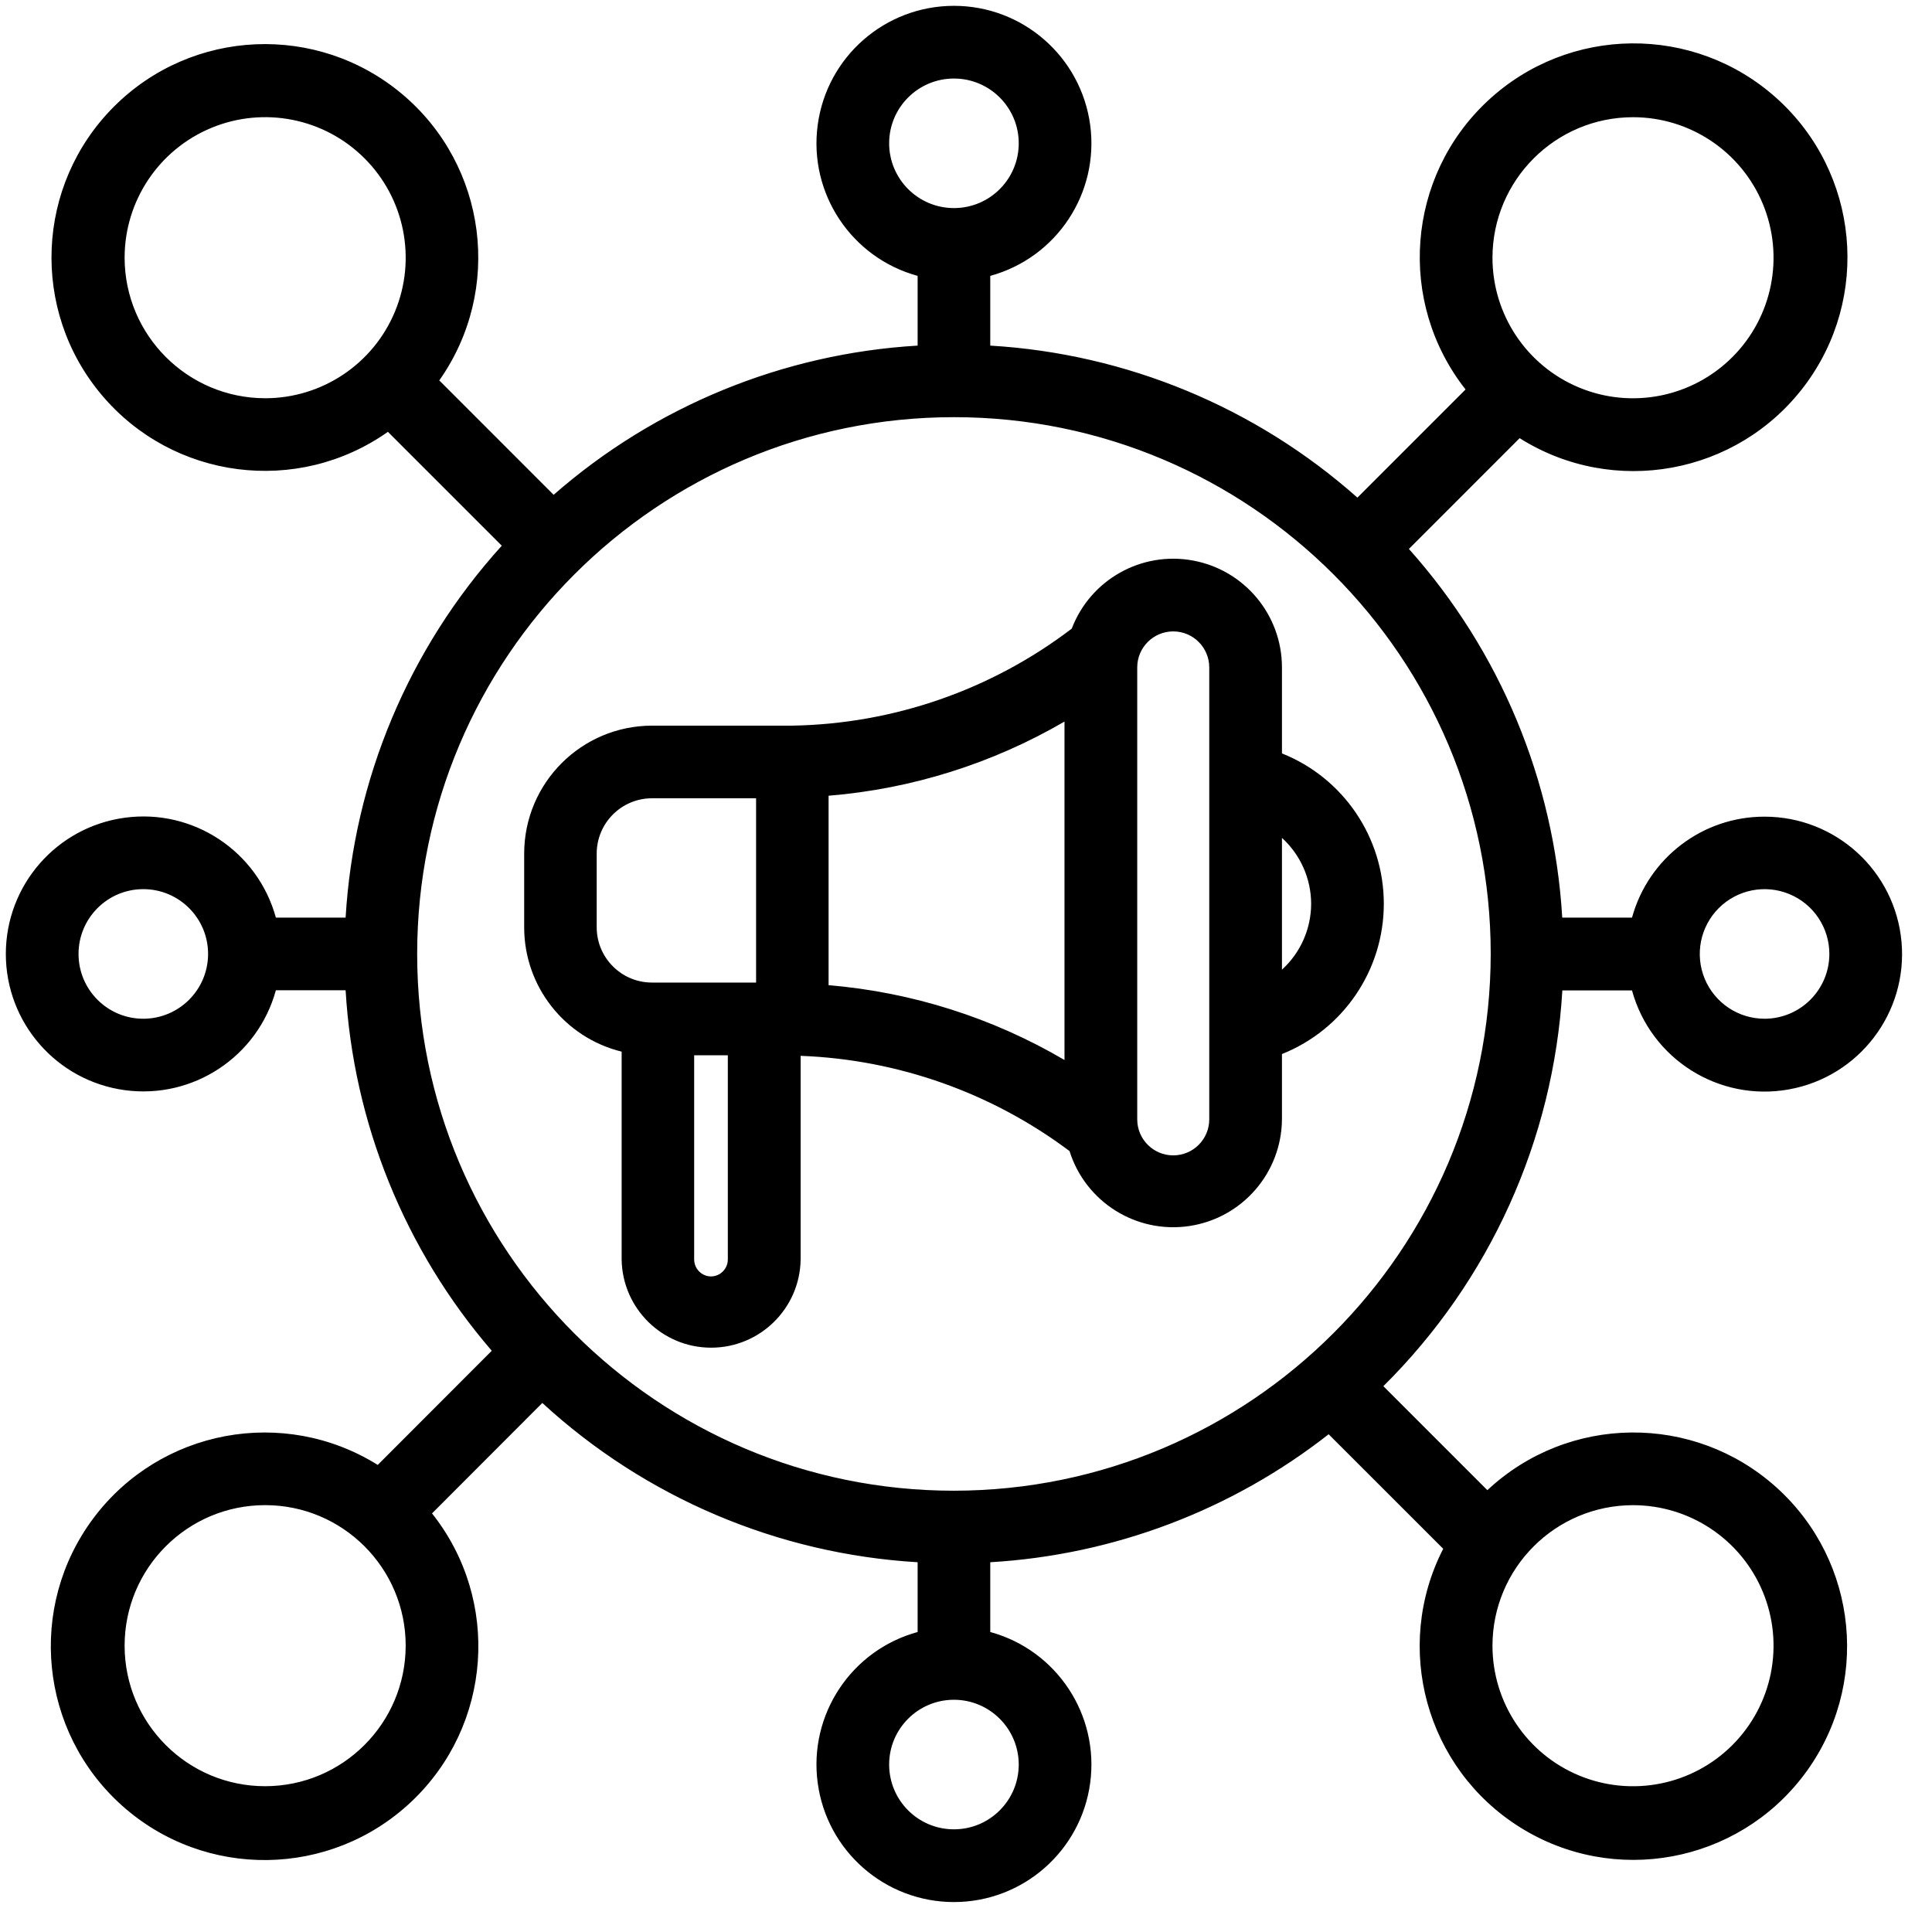 <?xml version="1.0" encoding="UTF-8"?>
<svg width="54px" height="54px" viewBox="0 0 54 54" version="1.1" xmlns="http://www.w3.org/2000/svg" xmlns:xlink="http://www.w3.org/1999/xlink">
    <title>Shape</title>
    <g id="Page-1" stroke="none" stroke-width="1" fill="none" fill-rule="evenodd">
        <g id="noun-social-media-marketing-5408573" transform="translate(0.163, 0.163)" fill="#000000" fill-rule="nonzero">
            <path d="M45.452,25.485 L43.502,25.485 C43.277,21.664 41.767,18.033 39.216,15.18 L42.311,12.084 C44.937,13.738 48.392,13.107 50.264,10.633 C52.136,8.158 51.803,4.662 49.497,2.585 C47.191,0.508 43.679,0.542 41.413,2.662 C39.147,4.782 38.881,8.284 40.8,10.723 L37.777,13.746 C34.93,11.218 31.316,9.722 27.515,9.497 L27.515,7.548 C29.371,7.039 30.564,5.237 30.308,3.33 C30.051,1.423 28.424,0 26.5,0 C24.576,0 22.948,1.423 22.692,3.33 C22.435,5.237 23.629,7.039 25.485,7.548 L25.485,9.497 C21.725,9.719 18.145,11.186 15.311,13.667 L12.115,10.47 C13.899,7.939 13.45,4.464 11.081,2.47 C8.712,0.477 5.211,0.627 3.022,2.817 C0.833,5.007 0.684,8.508 2.679,10.876 C4.674,13.245 8.149,13.692 10.679,11.907 L13.862,15.09 C11.265,17.956 9.725,21.624 9.497,25.485 L7.548,25.485 C7.039,23.629 5.237,22.435 3.33,22.692 C1.423,22.948 0,24.576 0,26.5 C0,28.424 1.423,30.051 3.33,30.308 C5.237,30.564 7.039,29.371 7.548,27.515 L9.497,27.515 C9.716,31.231 11.152,34.772 13.582,37.591 L10.395,40.782 C7.763,39.14 4.313,39.785 2.452,42.266 C0.591,44.748 0.939,48.241 3.252,50.308 C5.566,52.374 9.076,52.326 11.332,50.197 C13.589,48.068 13.841,44.567 11.912,42.137 L14.995,39.05 C17.874,41.698 21.579,43.271 25.485,43.502 L25.485,45.452 C23.629,45.96 22.435,47.763 22.692,49.67 C22.948,51.577 24.576,53 26.5,53 C28.424,53 30.051,51.577 30.308,49.67 C30.564,47.763 29.371,45.96 27.515,45.452 L27.515,43.502 C30.958,43.3 34.258,42.052 36.973,39.925 L40.175,43.126 C38.762,45.884 39.694,49.265 42.321,50.91 C44.947,52.556 48.396,51.918 50.261,49.443 C52.126,46.968 51.789,43.478 49.484,41.406 C47.179,39.334 43.672,39.37 41.409,41.488 L38.502,38.581 C41.476,35.636 43.257,31.698 43.505,27.52 L45.452,27.52 C45.978,29.439 47.881,30.639 49.839,30.286 C51.797,29.933 53.162,28.144 52.985,26.163 C52.807,24.181 51.147,22.663 49.157,22.663 C47.427,22.66 45.911,23.817 45.452,25.485 Z M45.479,41.907 C47.068,41.907 48.501,42.864 49.109,44.332 C49.717,45.799 49.381,47.489 48.257,48.613 C47.134,49.736 45.444,50.072 43.976,49.464 C42.508,48.856 41.552,47.423 41.552,45.834 C41.555,43.666 43.311,41.91 45.479,41.907 Z M45.479,3.113 C47.068,3.112 48.501,4.069 49.109,5.537 C49.717,7.005 49.381,8.695 48.257,9.818 C47.134,10.942 45.444,11.278 43.976,10.67 C42.508,10.061 41.552,8.629 41.552,7.04 C41.555,4.872 43.311,3.115 45.479,3.113 Z M24.689,3.842 C24.689,2.842 25.5,2.032 26.5,2.032 C27.5,2.032 28.311,2.842 28.311,3.842 C28.311,4.843 27.5,5.653 26.5,5.653 C25.5,5.652 24.69,4.842 24.689,3.842 L24.689,3.842 Z M3.32,7.04 C3.32,5.451 4.278,4.019 5.745,3.411 C7.213,2.803 8.903,3.139 10.026,4.263 C11.15,5.386 11.485,7.076 10.877,8.544 C10.269,10.011 8.837,10.968 7.248,10.968 C5.08,10.965 3.323,9.208 3.32,7.04 Z M3.842,28.311 C2.842,28.311 2.032,27.5 2.032,26.5 C2.032,25.5 2.842,24.689 3.842,24.689 C4.843,24.689 5.653,25.5 5.653,26.5 C5.652,27.5 4.842,28.31 3.842,28.311 L3.842,28.311 Z M7.248,49.762 C5.078,49.762 3.32,48.004 3.32,45.834 C3.32,43.665 5.078,41.906 7.248,41.906 C9.417,41.906 11.176,43.665 11.176,45.834 C11.173,48.003 9.416,49.76 7.248,49.762 Z M28.311,49.157 C28.31,50.157 27.499,50.968 26.499,50.967 C25.499,50.967 24.689,50.156 24.689,49.156 C24.689,48.156 25.5,47.346 26.5,47.346 C27.5,47.347 28.31,48.157 28.311,49.157 L28.311,49.157 Z M26.5,41.503 C18.214,41.503 11.497,34.786 11.497,26.5 C11.497,18.214 18.214,11.497 26.5,11.497 C34.786,11.497 41.503,18.214 41.503,26.5 C41.493,34.782 34.782,41.493 26.5,41.503 Z M49.157,28.311 C48.425,28.311 47.765,27.87 47.484,27.193 C47.204,26.516 47.359,25.737 47.877,25.219 C48.395,24.702 49.174,24.547 49.85,24.827 C50.527,25.107 50.968,25.767 50.968,26.5 C50.967,27.5 50.157,28.31 49.157,28.311 Z M35.668,18.492 C35.668,17.027 34.623,15.77 33.182,15.504 C31.741,15.237 30.315,16.038 29.793,17.407 C27.544,19.122 24.806,20.072 21.978,20.119 L18.062,20.119 C16.089,20.121 14.49,21.72 14.488,23.693 L14.488,25.757 C14.488,27.404 15.613,28.837 17.212,29.231 L17.212,35.045 C17.235,36.41 18.348,37.505 19.713,37.505 C21.079,37.505 22.192,36.41 22.215,35.045 L22.215,29.348 C24.933,29.45 27.555,30.379 29.731,32.01 C30.179,33.438 31.599,34.326 33.079,34.105 C34.558,33.884 35.656,32.619 35.668,31.123 L35.668,29.298 C37.387,28.613 38.515,26.948 38.515,25.097 C38.515,23.245 37.387,21.581 35.668,20.895 L35.668,18.492 Z M22.996,22.078 C25.321,21.888 27.574,21.179 29.59,20.005 L29.59,29.464 C27.576,28.282 25.323,27.568 22.996,27.373 L22.996,22.078 Z M16.515,25.757 L16.515,23.693 C16.517,22.839 17.209,22.149 18.062,22.149 L20.97,22.149 L20.97,27.3 L18.062,27.3 C17.209,27.301 16.517,26.61 16.515,25.757 L16.515,25.757 Z M19.71,35.514 C19.451,35.511 19.243,35.303 19.239,35.044 L19.239,29.332 L20.18,29.332 L20.18,35.044 C20.177,35.303 19.968,35.511 19.71,35.514 L19.71,35.514 Z M33.636,31.123 C33.636,31.679 33.185,32.13 32.629,32.13 C32.073,32.13 31.623,31.679 31.623,31.123 L31.623,18.492 C31.623,17.936 32.073,17.485 32.629,17.485 C33.185,17.485 33.636,17.936 33.636,18.492 L33.636,31.123 Z M36.484,25.096 C36.483,25.798 36.187,26.467 35.668,26.94 L35.668,23.256 C36.186,23.728 36.482,24.396 36.484,25.097 L36.484,25.096 Z" id="Shape"></path>
        </g>
    </g>
</svg>